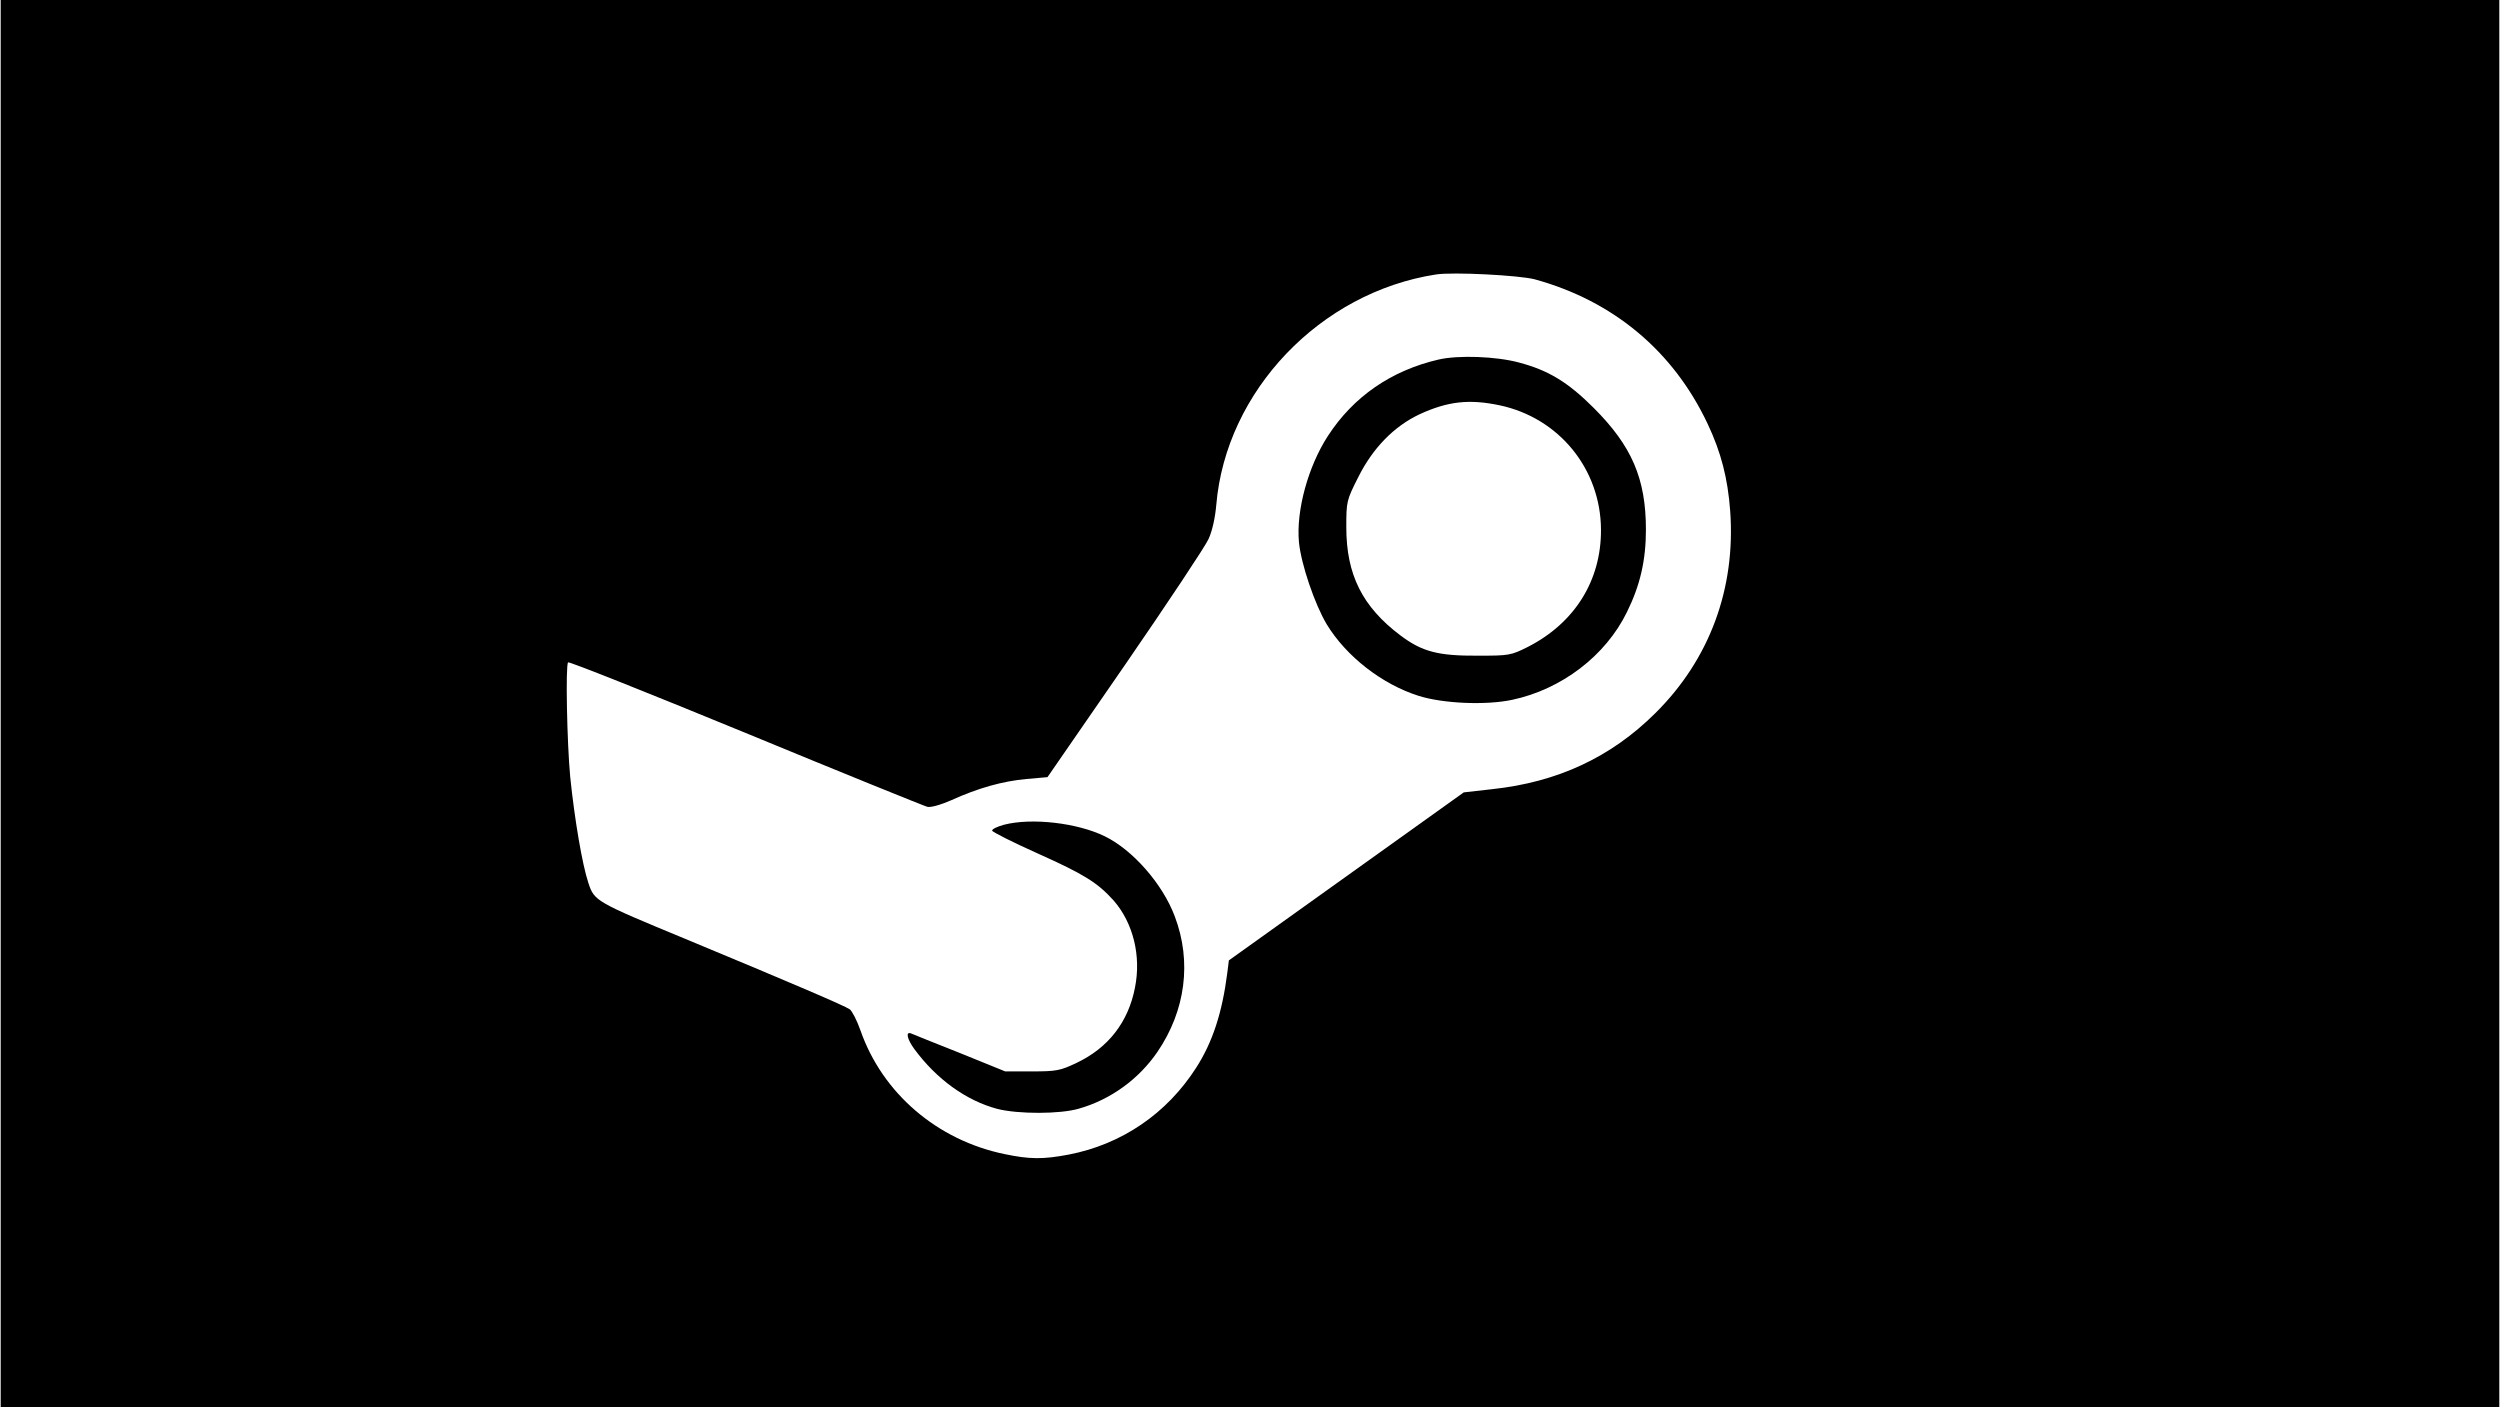<?xml version="1.0" encoding="UTF-8" standalone="yes"?>
<svg version="1.0" xmlns="http://www.w3.org/2000/svg" width="700pt" height="394pt" viewBox="0 0 934 526" preserveAspectRatio="xMidYMid meet">
  <g transform="translate(0,526) scale(0.1,-0.1)" fill="#000000" stroke="none">
    <path d="M0 2630 l0 -2630 4670 0 4670 0 0 2630 0 2630 -4670 0 -4670 0 0
-2630z m5734 1586 c295 -81 519 -269 647 -541 50 -106 75 -203 84 -325 21
-290 -77 -555 -280 -756 -166 -165 -366 -258 -610 -284 l-106 -12 -439 -314
-439 -314 -6 -48 c-19 -148 -55 -258 -116 -353 -110 -172 -279 -287 -477 -325
-95 -18 -145 -18 -240 2 -251 52 -456 227 -538 462 -13 37 -31 72 -40 79 -18
13 -219 99 -614 263 -336 139 -341 142 -363 209 -23 68 -52 240 -68 396 -12
126 -18 419 -8 429 3 4 302 -115 664 -264 361 -149 667 -273 679 -276 13 -3
49 7 90 25 99 45 191 71 280 79 l79 7 290 420 c159 231 300 443 312 470 14 30
25 81 29 128 36 425 388 794 821 861 64 10 311 -3 369 -18z"/>
    <path d="M5375 3916 c-177 -41 -319 -139 -414 -286 -74 -114 -119 -279 -108
-397 8 -82 59 -232 104 -307 73 -120 207 -224 343 -267 91 -29 252 -36 350
-15 184 39 349 164 429 328 49 99 71 193 71 308 0 191 -53 313 -195 455 -97
97 -170 141 -280 170 -85 23 -227 28 -300 11z m228 -171 c222 -47 378 -238
379 -465 1 -191 -99 -349 -273 -438 -64 -32 -70 -33 -187 -33 -149 -1 -209 15
-290 76 -142 107 -202 227 -202 404 0 97 1 101 45 188 54 108 133 189 228 234
106 49 186 58 300 34z"/>
    <path d="M3750 2177 c-25 -7 -44 -16 -44 -22 1 -5 78 -44 172 -86 172 -77 223
-109 283 -176 72 -83 103 -206 79 -325 -25 -129 -100 -225 -218 -281 -61 -29
-75 -32 -167 -32 l-100 0 -170 69 c-93 37 -176 70 -182 73 -21 8 -15 -21 12
-58 83 -113 194 -193 310 -224 78 -20 236 -20 306 1 119 34 224 111 293 212
105 154 129 337 65 506 -45 121 -157 249 -262 300 -102 50 -273 70 -377 43z"/>
  </g>
</svg>